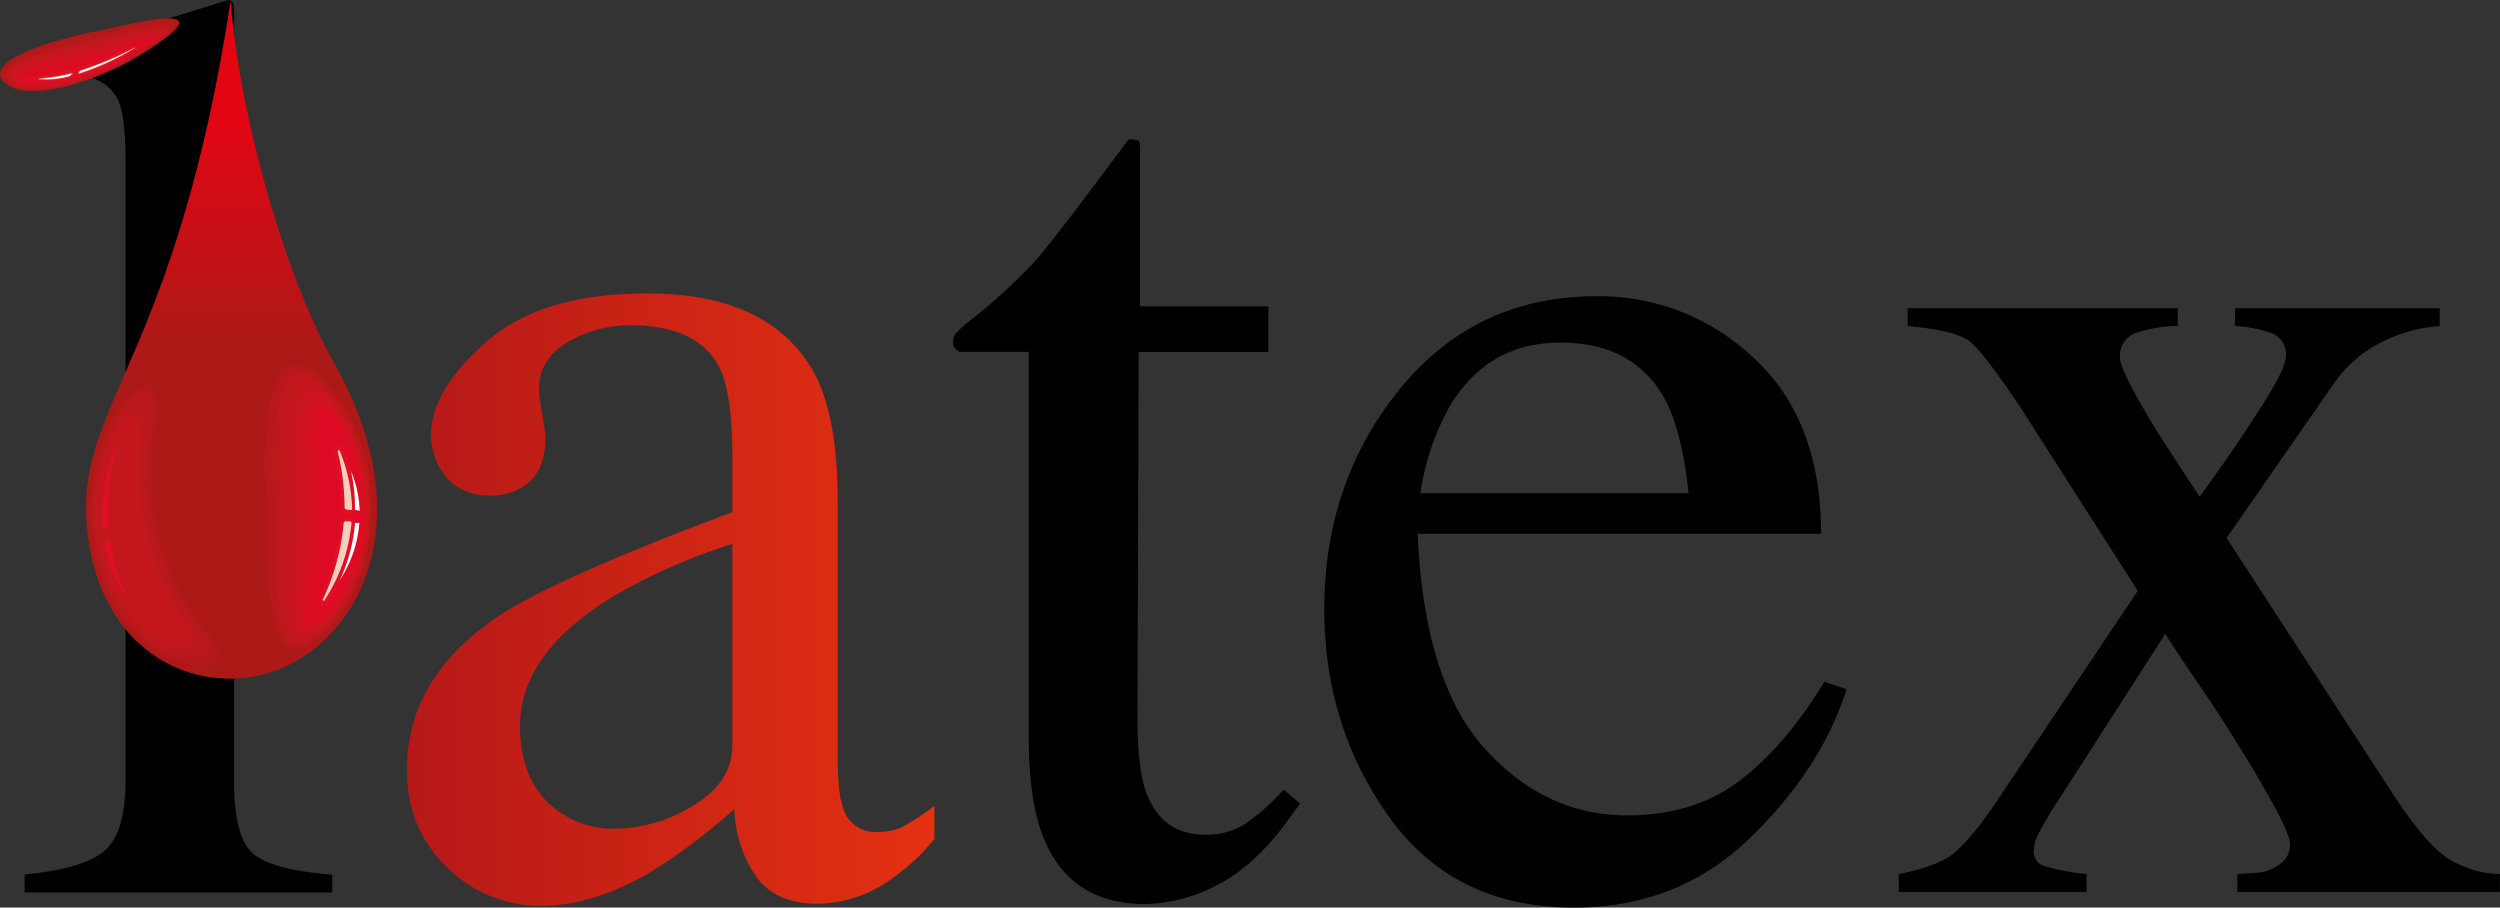 <svg xmlns="http://www.w3.org/2000/svg" xmlns:xlink="http://www.w3.org/1999/xlink" viewBox="0 0 480.49 174.43"><rect x="0" y="0" width="480.49" height="174.43" fill="#333333" stroke="none"/><defs><style>.cls-1,.cls-10,.cls-11,.cls-12,.cls-13,.cls-14,.cls-15,.cls-16,.cls-17,.cls-18,.cls-19,.cls-2,.cls-20,.cls-21,.cls-22,.cls-23,.cls-24,.cls-25,.cls-3,.cls-4,.cls-5,.cls-6,.cls-7,.cls-8,.cls-9{fill-rule:evenodd;}.cls-1{fill:url(#linear-gradient);}.cls-2{fill:#b3191a;}.cls-3{fill:#b6181b;}.cls-4{fill:#b8181c;}.cls-5{fill:#ba181d;}.cls-6{fill:#bc181c;}.cls-7{fill:#be181c;}.cls-8{fill:#c1171d;}.cls-9{fill:#c4161d;}.cls-10{fill:#c5161e;}.cls-11{fill:#c9151f;}.cls-12{fill:#d01321;}.cls-13{fill:#d60f21;}.cls-14{fill:#db0c22;}.cls-15{fill:#dd0a23;}.cls-16{fill:#e00f26;}.cls-17{fill:#f5cebe;}.cls-18{fill:#fff;}.cls-19{fill:#b11919;}.cls-20{fill:#c0181c;}.cls-21{fill:#c6161e;}.cls-22{fill:#cd1421;}.cls-23{fill:#d51022;}.cls-24{fill:#da0d22;}.cls-25{fill:#e97b62;}.cls-26{fill:url(#linear-gradient-2);}</style><linearGradient id="linear-gradient" x1="44.49" y1="67.47" x2="44.49" y2="23.23" gradientUnits="userSpaceOnUse"><stop offset="0" stop-color="#ac1917"/><stop offset="1" stop-color="#e20613"/></linearGradient><linearGradient id="linear-gradient-2" x1="78.19" y1="115.23" x2="179.6" y2="115.23" gradientUnits="userSpaceOnUse"><stop offset="0" stop-color="#b61817"/><stop offset="1" stop-color="#e43112"/></linearGradient></defs><g id="Layer_2" data-name="Layer 2"><g id="Layer_1-2" data-name="Layer 1"><path d="M4.73,168.07q11.36-1.09,15.39-4.58t4-13.62V30.54q0-8.07-1.34-11.12-2.44-5.13-9.9-5.13a21.27,21.27,0,0,0-3.72.37q-2,.36-5.07,1.1v-4Q20.61,7.32,43.82,0a.94.94,0,0,1,1,.73A15.94,15.94,0,0,1,45,3.91V150.36Q45,161,48.7,164.11t15.15,4v3.42H4.73Z"/><path d="M243.77,58.88v8.79H218.85L218.61,138q0,9.28,1.58,14,2.94,8.43,11.49,8.43a13.86,13.86,0,0,0,7.63-2.07,40.41,40.41,0,0,0,7.39-6.6l3.18,2.69-2.69,3.66q-6.34,8.55-13.44,12.09a30.56,30.56,0,0,1-13.68,3.55q-14.41,0-19.54-12.83-2.81-7-2.81-19.3v-74H184.41a3.51,3.51,0,0,1-.92-.73,1.51,1.51,0,0,1-.3-1,2.93,2.93,0,0,1,.54-1.89A36.57,36.57,0,0,1,187.22,61a106.29,106.29,0,0,0,12.15-11.3q3.72-4.34,17.53-22.9a4.14,4.14,0,0,1,1.89.24c.2.17.31.78.31,1.84V58.88Z"/><path d="M337.09,68.83Q350,80.74,350,102.6H272.47q1.23,28.28,12.83,41.2t27.48,12.91q12.83,0,21.62-6.7t16.25-19l4.27,1.46q-5,15.54-18.75,28.75t-33.65,13.22q-23,0-35.48-17.35t-12.52-39.94q0-24.56,14.53-42.39t37.87-17.83A43.17,43.17,0,0,1,337.09,68.83Zm-58.51,9.34A48.48,48.48,0,0,0,273,94.79h51.55q-1.35-12.21-4.64-18.2-6-10.75-20-10.75T278.58,78.17Z"/><path d="M418.56,59.24v3.42a25.6,25.6,0,0,0-7.88,1.28,4.65,4.65,0,0,0-3.23,4.83q0,2.33,6.47,13.07,3.49,5.55,8.85,13.62,7.08-9.78,10.57-15.33,6-9,6-11.73a4.21,4.21,0,0,0-2.57-4.27,23.87,23.87,0,0,0-7.21-1.47V59.24h39.34v3.42A29.36,29.36,0,0,0,457.28,66a24.28,24.28,0,0,0-8.67,7.63l-20.67,29.76,32,49.27q6.22,9.52,10.57,12.34a19.45,19.45,0,0,0,9.95,3v3.42H430v-3.42l3.55-.24a8.68,8.68,0,0,0,4.7-1.71,4.47,4.47,0,0,0,1.89-3.66q0-2.33-4.64-10.26-2.16-4-6.5-10.81-2-3.34-6.07-9.31t-6.79-10.17l-20,31.14a78.86,78.86,0,0,0-4.4,7.33,7.61,7.61,0,0,0-.86,3.05,2.94,2.94,0,0,0,1.9,3.06,45.54,45.54,0,0,0,8.25,1.58v3.42H364.94v-3.42q6.6-1.33,9.77-3.42t8.43-9.65l27.74-41.38L388.15,78.05q-7.09-10.62-9.78-12.58t-11.72-2.81V59.24Z"/><path class="cls-1" d="M16.57,99.33C15.5,77.36,34,67.55,44.33.18c1.34,19.21,9.48,51.17,20,69.81,18.65,33.11,2,58.07-17.11,60.27C32.82,131.92,17.66,121.8,16.57,99.33Z"/><path class="cls-2" d="M39.54,121.15c5.34,6.25,1.16,7.23-2.17,6.83-4.08-.5-13.52-4-18.24-17.64-4.89-14.21.57-29.5,6.06-34.48,2.6-2.35,6.06-4.7,4.49,6.9-1.65,12.15.68,19.6.68,19.6A46.1,46.1,0,0,0,39.54,121.15Z"/><path class="cls-3" d="M38.81,120.79c5.12,6.11,1.15,7-2,6.59-3.88-.51-12.91-3.94-17.48-17.25-4.73-13.82.41-28.6,5.59-33.37,2.47-2.26,5.74-4.5,4.32,6.73-1.5,11.75.76,19,.76,19A45.9,45.9,0,0,0,38.81,120.79Z"/><path class="cls-4" d="M38.08,120.42c4.89,6,1.13,6.8-1.88,6.36-3.68-.54-12.31-3.93-16.72-16.86-4.58-13.43.24-27.7,5.12-32.27,2.33-2.16,5.42-4.3,4.14,6.56-1.34,11.37.84,18.4.84,18.4A45.73,45.73,0,0,0,38.08,120.42Z"/><path class="cls-5" d="M37.35,120.05c4.67,5.82,1.12,6.59-1.73,6.13-3.49-.56-11.71-3.92-16-16.47-4.43-13,.07-26.8,4.65-31.16,2.18-2.07,5.1-4.11,4,6.39-1.19,11,.92,17.8.92,17.8A45.55,45.55,0,0,0,37.35,120.05Z"/><path class="cls-6" d="M36.62,119.68c4.44,5.68,1.1,6.38-1.59,5.9-3.28-.58-11.1-3.91-15.2-16.08C15.56,96.85,19.74,83.6,24,79.44c2-2,4.77-3.9,3.78,6.22-1,10.59,1,17.2,1,17.2A45.6,45.6,0,0,0,36.62,119.68Z"/><path class="cls-7" d="M35.89,119.32c4.21,5.53,1.08,6.16-1.45,5.67-3.08-.6-10.49-3.9-14.44-15.71-4.11-12.25-.26-25,3.73-28.94,1.9-1.88,4.44-3.7,3.6,6-.89,10.19,1.08,16.6,1.08,16.6A45.58,45.58,0,0,0,35.89,119.32Z"/><path class="cls-8" d="M35.16,119c4,5.39,1.07,6-1.3,5.44-2.89-.63-9.88-3.9-13.68-15.32-4-11.86-.43-24.09,3.26-27.83,1.76-1.79,4.12-3.51,3.41,5.87-.73,9.81,1.17,16,1.17,16A45.89,45.89,0,0,0,35.16,119Z"/><path class="cls-9" d="M34.43,118.59c3.76,5.25,1.06,5.73-1.15,5.2-2.69-.65-9.28-3.89-12.93-14.93-3.8-11.46-.59-23.19,2.8-26.73,1.62-1.68,3.79-3.3,3.23,5.71a48,48,0,0,0,1.25,15.4A46.31,46.31,0,0,0,34.43,118.59Z"/><path class="cls-4" d="M71.41,100.81c-1.14,12.17-6.86,20.13-11.77,23.08-9.6,5.78-7.8-17.83-8.41-26.35-1.73-29,4.89-33.19,13.79-21C69.26,82.24,72.31,91.7,71.41,100.81Z"/><path class="cls-7" d="M71.18,100.48C70.24,112.16,64.8,120,60.05,123c-9.27,5.83-6.39-16.74-7.16-25.84C51.16,70.05,57,66.37,65,77.26,69,82.55,72,91.93,71.18,100.48Z"/><path class="cls-10" d="M71,100.14c-.74,11.2-5.92,19-10.49,21.94-8.95,5.86-5-15.65-5.91-25.34C52.82,71.6,57.88,68.39,64.94,78,68.8,82.85,71.58,92.16,71,100.14Z"/><path class="cls-11" d="M70.74,99.8c-.55,10.71-5.46,18.37-9.85,21.37-8.62,5.9-3.58-14.55-4.66-24.84-1.75-23.18,2.53-25.92,8.67-17.69C68.57,83.15,71.21,92.39,70.74,99.8Z"/><path class="cls-12" d="M70.51,99.47c-.34,10.22-5,17.78-9.21,20.8C53,126.2,59.13,106.8,57.9,95.93c-1.77-21.23,1.73-23.49,7-16.59C68.34,83.46,70.85,92.62,70.51,99.47Z"/><path class="cls-13" d="M70.29,99.13c-.14,9.74-4.52,17.2-8.57,20.23-8,6-.76-12.37-2.15-23.83-1.78-19.29.94-21.08,5.25-15.5C68.11,83.77,70.48,92.85,70.29,99.13Z"/><path class="cls-14" d="M70.06,98.79c.06,9.25-4,16.62-7.93,19.67-7.63,6,.65-11.28-.89-23.33-1.79-17.34.15-18.66,3.54-14.41C67.87,84.07,70.11,93.09,70.06,98.79Z"/><path class="cls-15" d="M69.84,98.45c.26,8.77-3.59,16-7.29,19.1-7.31,6,2-10.19.36-22.83-1.8-15.38-.64-16.23,1.83-13.31C67.64,84.37,69.74,93.32,69.84,98.45Z"/><path class="cls-16" d="M63,116c-.68,1-2.18.08-1.63-1.15a43,43,0,0,0,4-14.47l1-1,1.1,0,.93,1.17A33.11,33.11,0,0,1,63,116Zm2.45-18.31A45.5,45.5,0,0,0,64.19,87.1c-.35-1.49,1.29-2,1.82-.74a32.11,32.11,0,0,1,2.43,11.46l-1.11,1.09C66,98.66,66.45,99,65.46,97.64Z"/><path class="cls-17" d="M62.07,115.19a44.18,44.18,0,0,0,4-14.78l.2-.2,1.11,0,.18.23a32.13,32.13,0,0,1-5.2,14.93c-.17.24-.44,0-.33-.22Zm4.16-17.54a45.87,45.87,0,0,0-1.3-10.77c-.09-.39.23-.52.39-.15a31.07,31.07,0,0,1,2.35,11.11l-.22.22-1.06-.19Z"/><path class="cls-18" d="M65.32,111.5a32.4,32.4,0,0,0,2.92-11l.83,0a23.48,23.48,0,0,1-3.75,11ZM68.21,98a30.08,30.08,0,0,0-.77-7.51c0-.1,0-.1,0,0a21.16,21.16,0,0,1,1.68,7.68Z"/><path class="cls-16" d="M22.81,84.62a47.19,47.19,0,0,0-2,16.7l-1.13.13A35.24,35.24,0,0,1,22.8,84.62s0,0,0,0Zm-1.68,19.21a42.49,42.49,0,0,0,3.2,10.87c.05.13.05.12,0,0a26.16,26.16,0,0,1-4.23-10.35Z"/><path class="cls-19" d="M14.49,16.11A55.55,55.55,0,0,0,32.71,6.6C39.46.88,24.55,4.77,20,5.68,2.14,9.27-3.09,13.58,1.67,16.49,3.79,17.81,8.38,18,14.49,16.11Z"/><path class="cls-4" d="M14.33,16A54.05,54.05,0,0,0,31.91,7C38.52,1.43,24,5.72,19,6.67c-16.56,3.3-21.18,7.1-17,9.7C4,17.63,8.65,17.73,14.33,16Z"/><path class="cls-20" d="M14.17,15.87a52.5,52.5,0,0,0,17-8.57c6.47-5.32-7.74-.64-13,.35C2.81,10.67-1.19,14,2.5,16.25,4.29,17.44,8.92,17.45,14.17,15.87Z"/><path class="cls-21" d="M14,15.74a50.36,50.36,0,0,0,16.3-8.1c6.34-5.1-7.53,0-13.17,1-14,2.73-17.39,5.51-14.23,7.49C4.54,17.26,9.19,17.16,14,15.74Z"/><path class="cls-22" d="M13.86,15.62A48.52,48.52,0,0,0,29.52,8c6.21-4.9-7.31.57-13.32,1.64C3.49,12.07.7,14.34,3.34,16,4.79,17.08,9.46,16.88,13.86,15.62Z"/><path class="cls-23" d="M13.7,15.5a46.79,46.79,0,0,0,15-7.17c6.07-4.69-7.11,1.17-13.47,2.29C3.82,12.77,1.66,14.53,3.76,15.9,5,16.9,9.73,16.59,13.7,15.5Z"/><path class="cls-24" d="M13.55,15.38a44.86,44.86,0,0,0,14.38-6.7c5.94-4.49-6.9,1.77-13.62,2.93C4.16,13.47,2.6,14.71,4.18,15.78,5.29,16.72,10,16.31,13.55,15.38Z"/><path class="cls-15" d="M13.39,15.25A42.43,42.43,0,0,0,27.14,9c5.8-4.28-6.69,2.38-13.78,3.57C4.5,14.16,3.55,14.91,4.6,15.66S10.27,16,13.39,15.25Z"/><path class="cls-16" d="M13.23,15.13A40.15,40.15,0,0,0,26.34,9.37c5.67-4.08-6.48,3-13.92,4.21-7.59,1.29-7.92,1.51-7.4,2C5.79,16.36,10.54,15.74,13.23,15.13Z"/><path class="cls-25" d="M15.43,13.53c-.4.28-.55.62-.35.71a48.38,48.38,0,0,0,6.36-2.54c1.41-.69,3-1.5,4.35-2.34.24-.14.21-.3-.05-.16a67.93,67.93,0,0,1-10.31,4.33ZM14,14A34,34,0,0,1,7.78,15c-.25,0-.5.26-.28.29a17.38,17.38,0,0,0,5.84-.59C13.77,14.47,14.07,14.11,14,14Z"/><path class="cls-18" d="M25.74,9.29a64.79,64.79,0,0,1-10.21,4.3c-.21.2-.3.37-.22.47A50.26,50.26,0,0,0,25.74,9.29Zm-12,4.82a33.6,33.6,0,0,1-6,1.06c-.08,0-.07,0,0,0a16,16,0,0,0,5.6-.55C13.57,14.45,13.71,14.27,13.7,14.11Z"/><path class="cls-26" d="M95.9,118.35q11.25-7.34,44.85-19.92V88.05q0-12.47-2.45-17.36-4.16-8.18-17.23-8.18a23.82,23.82,0,0,0-11.85,3.17q-5.62,3.3-5.62,9a33,33,0,0,0,.61,5,34.31,34.31,0,0,1,.61,4.46q0,6.84-4.52,9.53a11.37,11.37,0,0,1-6.11,1.58q-5.49,0-8.43-3.6a12.39,12.39,0,0,1-2.93-8q0-8.55,10.57-17.9t31-9.35q23.7,0,32.14,15.39Q161,80.22,161,96.35v49c0,4.73.32,8,1,9.78a6.37,6.37,0,0,0,6.6,4.76,10.83,10.83,0,0,0,4.64-.86,46.09,46.09,0,0,0,6.35-4.15v6.35a39.69,39.69,0,0,1-8.43,7.82,24.53,24.53,0,0,1-13.93,4.65q-8.31,0-12-5.38a24.1,24.1,0,0,1-4.1-12.83,115,115,0,0,1-15.88,12q-11.12,6.59-21.14,6.59a25.41,25.41,0,0,1-18.21-7.39q-7.69-7.39-7.69-18.75Q78.19,130.19,95.9,118.35Zm44.85-13.81a112,112,0,0,0-23.22,10.27q-17.59,10.88-17.59,24.67,0,11.13,7.33,16.38a17.79,17.79,0,0,0,10.63,3.42,29.2,29.2,0,0,0,15.45-4.52q7.4-4.51,7.4-11.49Z"/></g></g></svg>